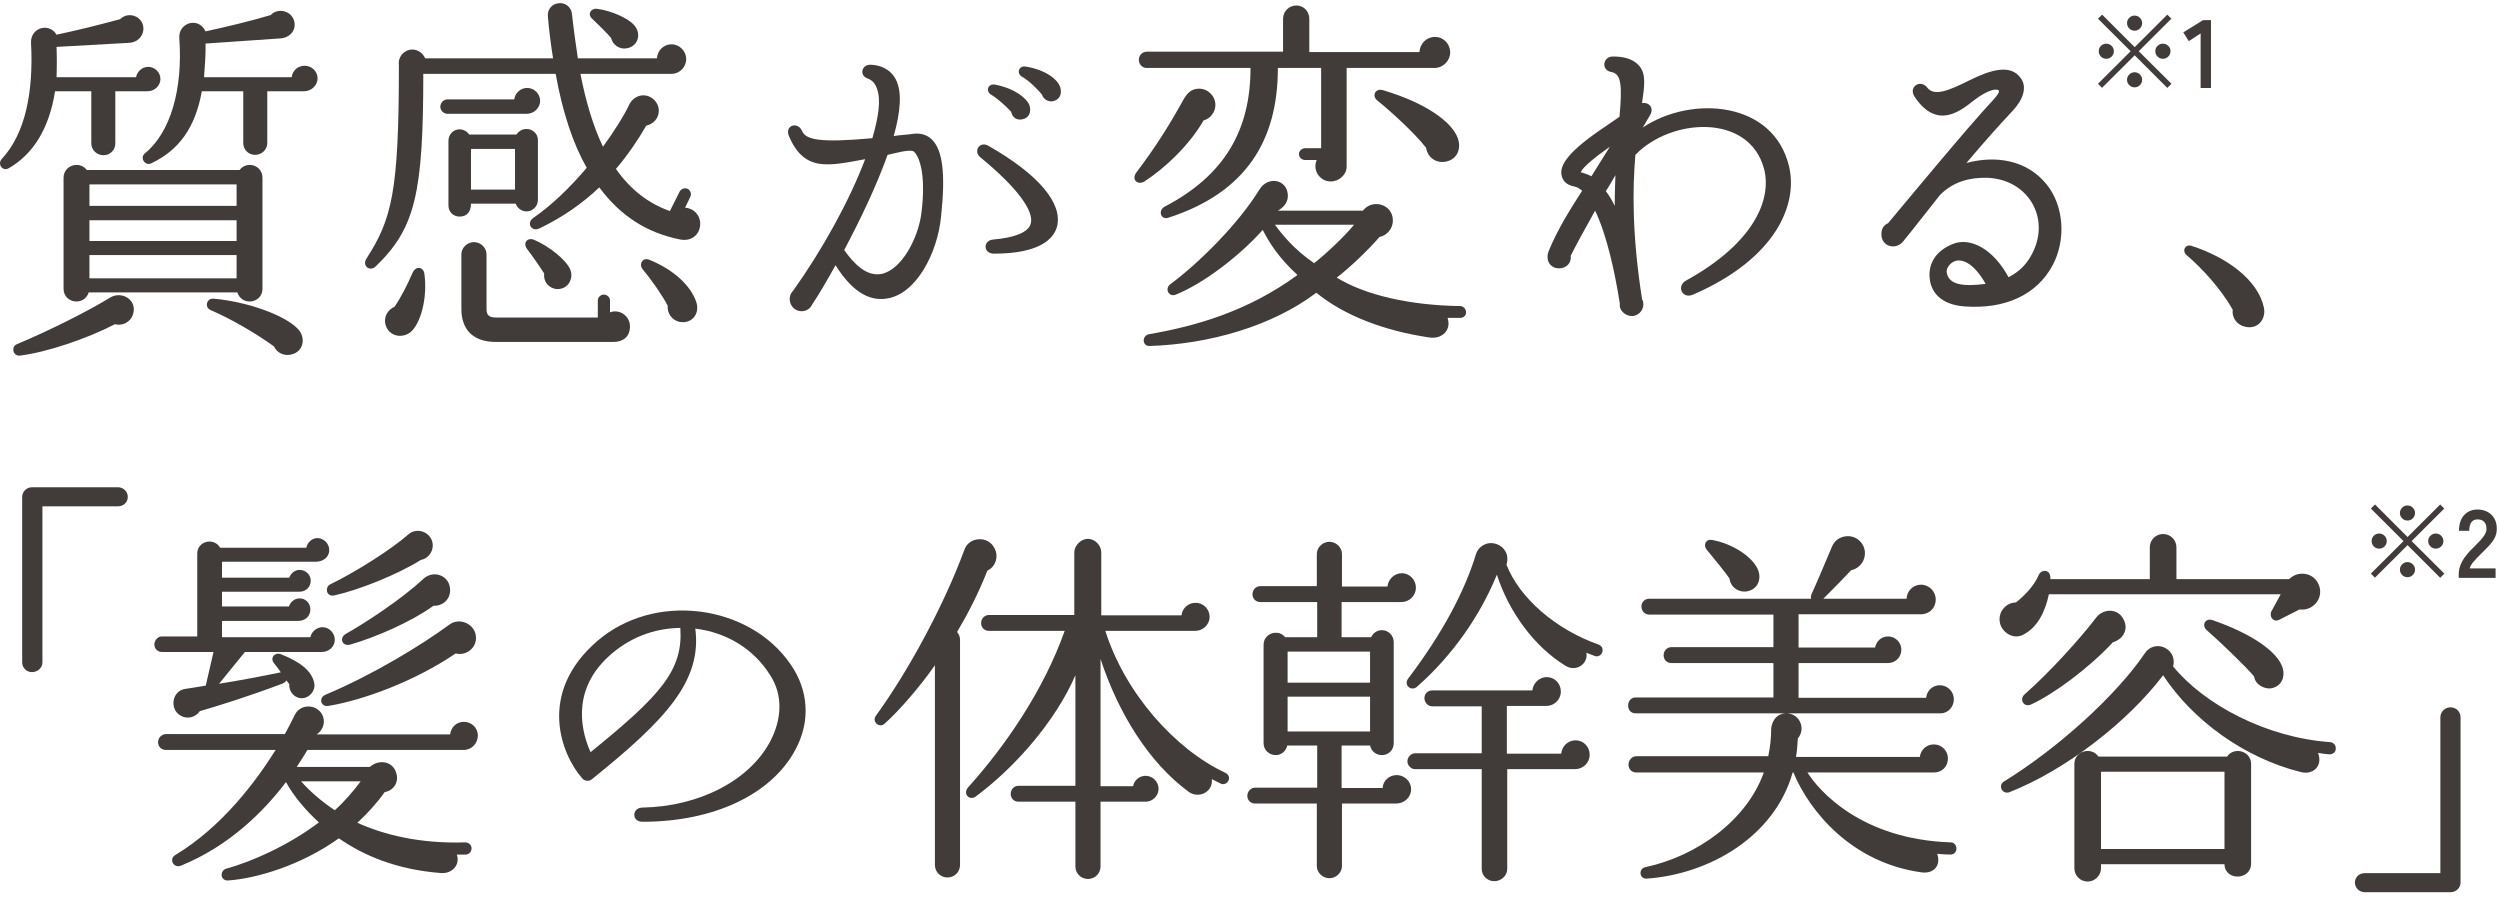 <svg width="284" height="102" viewBox="0 0 284 102" fill="none" xmlns="http://www.w3.org/2000/svg">
<path d="M279.519 81.492V100.252C279.519 100.859 279.022 101.353 278.372 101.353H268.627C268.015 101.353 267.519 100.859 267.519 100.252C267.519 99.644 268.015 99.189 268.627 99.189H277.226V81.492C277.226 80.847 277.761 80.353 278.372 80.353C279.022 80.353 279.519 80.847 279.519 81.492Z" fill="#413C3A"/>
<path d="M263.369 66.335C264.083 67.847 262.823 69.443 261.227 69.233L258.917 70.409C258.245 70.745 257.741 70.031 258.035 69.443L259.085 67.511H232.751C232.373 69.317 231.533 71.291 229.769 72.131C228.845 72.593 227.711 72.047 227.291 71.081C226.787 69.821 227.669 68.477 229.013 68.435C229.769 67.847 231.071 66.629 231.617 65.285C231.869 64.697 233.003 64.571 232.919 65.789H244.217V62.177C244.217 61.337 244.889 60.665 245.729 60.665C246.569 60.665 247.241 61.337 247.241 62.177V65.789H260.051C261.059 64.781 262.781 65.033 263.369 66.335ZM241.319 70.535C241.781 71.627 241.109 72.635 240.017 72.971C237.287 75.911 233.297 78.851 230.735 80.027C229.937 80.405 229.349 79.481 229.979 78.893C232.793 76.415 236.279 72.593 238.127 70.157C238.967 69.065 240.731 69.065 241.319 70.535ZM259.337 75.953C259.589 76.961 259.169 77.927 258.077 78.179C257.237 78.347 256.187 77.759 256.061 76.835C255.179 75.785 252.365 73.055 250.685 71.585C250.055 71.039 250.517 70.157 251.357 70.451C255.599 71.921 258.791 73.979 259.337 75.953ZM265.343 85.067C265.343 85.445 265.007 85.697 264.629 85.697C264.209 85.655 263.747 85.613 263.327 85.529C263.915 87.041 262.739 88.049 261.395 87.713C254.969 86.117 249.089 81.833 245.729 76.709C241.697 82.043 234.599 87.503 228.299 89.981C227.459 90.317 226.913 89.225 227.669 88.763C233.759 85.025 240.437 78.977 243.671 74.189C244.259 73.307 245.435 73.139 246.275 73.811C246.821 74.231 247.073 74.987 246.863 75.701C250.433 80.069 257.489 83.807 264.755 84.311C265.091 84.353 265.385 84.689 265.343 85.067ZM255.725 86.789V98.087C255.725 100.019 252.743 100.103 252.701 98.171H238.673V98.633C238.673 99.473 237.959 100.145 237.161 100.145C236.321 100.145 235.649 99.473 235.649 98.633V86.789C235.649 85.319 237.581 84.773 238.379 85.949H252.995C253.793 84.773 255.725 85.319 255.725 86.789ZM238.673 87.671V96.449H252.701V87.671H238.673Z" fill="#413C3A"/>
<path d="M222.251 96.407C222.251 96.785 221.957 97.079 221.579 97.079C221.159 97.079 220.445 97.037 220.067 96.995C220.529 98.339 219.647 99.305 218.261 99.096C210.365 98.004 205.577 92.207 203.729 87.755H203.645C201.587 95.063 194.153 99.305 187.097 99.809C186.215 99.893 186.089 98.675 186.929 98.507C192.809 97.247 198.437 93.173 200.369 87.755H185.879C185.375 87.755 184.997 87.377 184.997 86.874C184.997 86.37 185.375 85.907 185.879 85.907H200.873C201.083 84.9 201.209 83.891 201.209 82.715C201.335 81.791 201.881 81.077 202.847 81.035H185.795C185.291 81.035 184.955 80.657 184.955 80.153C184.955 79.65 185.291 79.229 185.795 79.229H201.461V75.323H189.869C189.365 75.323 188.987 74.945 188.987 74.441C188.987 73.937 189.365 73.517 189.869 73.517H201.461V69.822H187.349C186.845 69.822 186.467 69.401 186.467 68.897C186.467 68.393 186.845 68.016 187.349 68.016H205.745C205.703 67.847 205.703 67.679 205.787 67.511C206.417 66.125 207.551 63.437 208.097 62.135C208.685 60.623 210.827 60.455 211.625 61.925C212.255 63.101 211.541 64.529 210.281 64.781C209.189 65.957 207.719 67.427 207.131 68.016H216.581C216.623 67.133 217.337 66.419 218.219 66.419C219.143 66.419 219.899 67.175 219.899 68.1C219.899 69.066 219.185 69.779 218.219 69.779H204.317V73.559H213.011C213.137 72.846 213.725 72.299 214.481 72.299C215.321 72.299 215.993 72.971 215.993 73.811C215.993 74.651 215.321 75.323 214.481 75.323H204.317V79.271H218.807C218.891 78.473 219.521 77.843 220.361 77.843C221.243 77.843 221.957 78.557 221.957 79.439C221.957 80.279 221.327 81.035 220.445 81.035H203.015C204.485 81.119 205.157 82.799 204.233 83.891C204.191 84.606 204.149 85.319 204.023 85.991H218.093C218.177 85.193 218.849 84.563 219.689 84.563C220.571 84.563 221.285 85.277 221.285 86.159C221.285 87.083 220.613 87.755 219.689 87.755H205.325C206.627 89.813 211.415 95.358 221.621 95.694C221.999 95.694 222.251 96.029 222.251 96.407ZM199.697 64.697C200.117 65.663 199.781 66.923 198.479 67.175C197.513 67.343 196.589 66.713 196.463 65.705C196.043 65.075 194.405 63.059 193.901 62.471C193.481 62.009 193.691 61.212 194.489 61.337C196.799 61.757 199.067 63.227 199.697 64.697Z" fill="#413C3A"/>
<path d="M160.847 66.755C160.847 67.679 160.091 68.393 159.209 68.393H152.405V72.383H155.765C155.975 71.921 156.437 71.585 156.983 71.585C157.739 71.585 158.327 72.215 158.327 72.929V84.437C158.327 85.193 157.739 85.781 156.983 85.781C156.311 85.781 155.765 85.319 155.639 84.689H152.405V89.519H157.067C157.109 88.679 157.823 88.049 158.663 88.049C159.545 88.049 160.301 88.763 160.301 89.645C160.301 90.611 159.503 91.283 158.579 91.283H152.447V98.381C152.447 99.137 151.775 99.767 151.019 99.767C150.263 99.767 149.591 99.137 149.591 98.381V91.283H142.577C142.073 91.283 141.695 90.905 141.695 90.401C141.695 89.939 142.073 89.477 142.577 89.477H149.633V84.689H146.231C146.105 85.319 145.559 85.781 144.929 85.781C144.173 85.781 143.543 85.193 143.543 84.437V73.223C143.543 72.467 144.173 71.879 144.929 71.879C145.349 71.879 145.727 72.047 145.979 72.383H149.633V68.393H143.165C142.661 68.393 142.283 68.015 142.283 67.511C142.283 67.007 142.661 66.587 143.165 66.587H149.591V62.933C149.591 62.177 150.263 61.547 151.019 61.547C151.775 61.547 152.447 62.177 152.447 62.933V66.629H157.613C157.697 65.789 158.411 65.117 159.251 65.117C160.133 65.117 160.847 65.873 160.847 66.755ZM182.015 74.105C181.889 74.441 181.511 74.651 181.175 74.525L180.209 74.147C180.461 75.365 179.075 76.415 177.815 75.617C174.329 73.475 171.431 69.569 170.045 65.285C168.197 69.821 165.089 74.399 160.973 78.011C160.301 78.599 159.419 77.801 159.965 77.087C163.913 71.879 166.391 67.133 167.651 63.017C167.819 62.429 168.239 61.967 168.911 61.757C169.877 61.505 170.885 62.051 171.179 63.017C171.263 63.395 171.263 63.773 171.137 64.151C172.607 67.931 176.723 71.501 181.595 73.223C181.973 73.349 182.141 73.727 182.015 74.105ZM146.273 74.021V77.549H155.639V74.021H146.273ZM180.587 85.739C180.587 86.663 179.831 87.377 178.907 87.377H171.221V98.717C171.221 99.473 170.549 100.103 169.751 100.103C168.953 100.103 168.323 99.473 168.323 98.717V87.377H160.763C160.301 87.377 159.881 86.957 159.881 86.495C159.881 85.991 160.301 85.571 160.763 85.571H168.323V80.237H162.695C162.191 80.237 161.813 79.775 161.813 79.313C161.813 78.809 162.191 78.431 162.695 78.431H174.077C174.161 77.591 174.875 76.919 175.715 76.919C176.597 76.919 177.311 77.633 177.311 78.557C177.311 79.481 176.555 80.195 175.673 80.195H171.179V85.613H177.353C177.437 84.773 178.109 84.101 178.991 84.101C179.873 84.101 180.587 84.815 180.587 85.739ZM146.273 79.145V83.093H155.639V79.145H146.273Z" fill="#413C3A"/>
<path d="M112.967 62.261C113.471 63.185 113.135 64.361 112.169 64.823C111.161 67.385 109.943 69.737 108.725 71.795C108.935 72.047 109.061 72.341 109.061 72.677V98.255C109.061 99.053 108.431 99.683 107.633 99.683C106.835 99.683 106.205 99.053 106.205 98.255V75.575C104.441 78.095 102.173 80.699 100.493 82.211C99.905 82.757 99.023 82.001 99.485 81.329C103.181 76.247 107.213 68.813 109.565 62.429C110.069 61.001 112.211 60.791 112.967 62.261ZM139.553 88.679C139.385 89.015 139.007 89.183 138.671 89.015L137.663 88.511C137.831 89.981 136.151 90.779 135.017 89.939C130.565 86.663 127.079 81.119 125.021 74.861V89.309H128.717C128.843 88.637 129.431 88.133 130.145 88.133C130.943 88.133 131.615 88.805 131.615 89.603C131.615 90.401 130.943 91.073 130.145 91.073H125.021V98.423C125.021 99.221 124.391 99.851 123.593 99.851C122.795 99.851 122.165 99.221 122.165 98.423V91.073H115.697C115.193 91.073 114.815 90.695 114.815 90.191C114.815 89.687 115.193 89.267 115.697 89.267H122.165V76.709C119.897 81.959 115.235 87.251 110.783 90.527C110.069 90.947 109.355 90.149 109.985 89.435C114.185 84.773 118.553 78.431 120.947 71.669H112.337C111.833 71.669 111.455 71.291 111.455 70.787C111.455 70.283 111.833 69.863 112.337 69.863H122.039V62.765C122.039 61.967 122.795 61.211 123.593 61.211C124.391 61.211 125.105 61.967 125.105 62.765V69.905H134.219C134.303 69.107 134.975 68.477 135.815 68.477C136.697 68.477 137.411 69.191 137.411 70.073C137.411 70.955 136.655 71.669 135.773 71.669H125.567C127.793 78.725 133.505 85.151 139.217 87.797C139.553 87.965 139.721 88.343 139.553 88.679Z" fill="#413C3A"/>
<path d="M90.359 85.165C87.647 90.247 81.091 93.353 72.996 93.353C71.701 93.353 71.782 91.74 72.996 91.74C79.391 91.618 85.057 88.714 87.445 84.317C88.862 81.695 88.943 78.912 87.486 76.694C85.624 73.709 82.548 71.853 78.986 71.409C79.755 77.339 75.667 81.736 67.249 88.513C66.925 88.795 66.399 88.754 66.116 88.391C63.809 85.769 60.935 78.751 67.897 72.781C70.972 70.159 75.141 68.949 79.472 69.473C83.681 69.998 87.486 72.095 89.793 75.443C91.857 78.388 92.1 81.937 90.359 85.165ZM77.286 71.329C74.21 71.369 71.377 72.498 69.111 74.596C64.659 78.71 66.237 83.551 67.087 85.447C75.101 78.952 77.61 76.129 77.286 71.329Z" fill="#413C3A"/>
<path d="M49.161 61.968C49.161 62.766 48.573 63.48 47.817 63.605C45.129 65.285 40.803 67.007 37.989 67.638C37.065 67.847 36.855 66.713 37.527 66.377C40.383 64.992 44.499 62.388 46.389 60.708C47.439 59.783 49.161 60.539 49.161 61.968ZM38.031 72.677C38.031 73.475 37.359 74.064 36.561 74.064H27.825L24.885 77.675C26.775 77.382 30.135 76.751 31.899 76.374C31.773 76.206 31.437 75.701 31.143 75.365C30.597 74.694 31.269 74.064 31.899 74.316C34.167 75.198 35.385 76.248 35.679 77.507C35.889 78.263 35.385 79.061 34.629 79.272C33.663 79.523 32.781 78.683 32.865 77.718L32.529 77.297C32.445 77.466 32.319 77.549 32.151 77.633C28.161 79.145 24.339 80.322 22.701 80.784C22.197 81.54 21.189 81.749 20.433 81.246C19.215 80.448 19.593 78.474 21.021 78.263C21.693 78.18 22.827 77.969 23.373 77.885L24.255 74.064H18.375C17.913 74.064 17.535 73.686 17.535 73.224C17.535 72.761 17.913 72.299 18.375 72.299H22.407V62.892C22.407 61.464 24.297 61.002 25.011 62.219H34.797C34.923 61.632 35.427 61.127 36.057 61.127C36.771 61.127 37.401 61.758 37.401 62.471C37.401 63.353 36.645 63.816 35.847 63.816H25.221V65.621H32.865C33.033 65.118 33.495 64.74 34.041 64.74C34.713 64.74 35.301 65.285 35.301 65.957C35.301 66.671 34.755 67.218 34.041 67.218H25.221V68.897H32.823C32.991 68.394 33.453 67.974 34.041 67.974C34.755 67.974 35.259 68.561 35.259 69.234C35.259 70.031 34.629 70.535 33.873 70.535H25.221V72.383H35.259C35.385 71.754 35.973 71.249 36.645 71.249C37.401 71.249 38.031 71.921 38.031 72.677ZM51.135 67.049C51.135 68.1 50.295 68.856 49.245 68.814C46.683 70.662 42.693 72.383 39.795 73.224C38.871 73.475 38.493 72.468 39.291 72.005C41.601 70.704 45.675 68.016 48.111 65.748C49.245 64.698 51.135 65.37 51.135 67.049ZM54.075 72.468C54.075 73.686 52.899 74.525 51.765 74.231C47.061 77.424 41.181 79.566 37.275 80.195C36.435 80.322 36.183 79.272 36.939 78.936C42.441 76.626 47.901 73.266 51.051 70.956C52.227 70.073 54.075 70.913 54.075 72.468ZM54.285 83.555C54.285 84.438 53.571 85.194 52.689 85.194H34.923C34.587 85.781 34.167 86.412 33.705 87.126H42.021C43.029 86.201 44.709 86.454 45.045 87.924C45.297 88.889 44.709 89.814 43.701 89.981C42.777 91.284 41.685 92.46 40.593 93.468C43.575 94.811 47.649 95.862 52.857 95.694C53.235 95.694 53.571 95.987 53.571 96.365C53.571 96.743 53.277 97.079 52.899 97.079H51.891C52.311 98.255 51.345 99.263 50.127 99.18C45.045 98.802 41.265 97.163 38.493 95.231C34.167 98.34 29.043 99.809 25.935 100.019C25.053 100.103 24.885 98.927 25.725 98.675C28.497 97.919 32.739 96.072 36.225 93.425C34.671 91.998 33.369 90.444 32.487 88.847C30.009 92.124 26.103 96.072 20.559 98.34C19.719 98.675 19.131 97.584 19.929 97.121C25.221 93.93 29.085 88.763 31.311 85.194H18.837C18.333 85.194 17.955 84.816 17.955 84.311C17.955 83.808 18.375 83.388 18.879 83.388H32.361C32.613 82.925 33.243 81.749 33.495 81.204C34.167 79.817 36.267 79.986 36.729 81.498C36.939 82.254 36.603 83.01 35.973 83.43H51.135C51.219 82.632 51.849 82.001 52.689 82.001C53.571 82.001 54.285 82.674 54.285 83.555ZM40.971 88.763H34.209C35.091 89.772 36.435 90.99 38.031 92.04C39.081 91.115 40.089 89.939 40.971 88.763Z" fill="#413C3A"/>
<path d="M14.519 56.454C14.519 57.062 14.02 57.518 13.407 57.518H4.819V75.252C4.819 75.859 4.282 76.353 3.631 76.353C3.017 76.353 2.519 75.859 2.519 75.252V56.454C2.519 55.847 3.017 55.353 3.631 55.353H13.407C14.02 55.353 14.519 55.847 14.519 56.454Z" fill="#413C3A"/>
<path d="M277.207 65.636L273.5 61.929L269.793 65.625L269.331 65.163L273.038 61.467L269.331 57.771L269.804 57.309L273.5 61.005L277.207 57.309L277.669 57.771L273.962 61.467L277.68 65.163L277.207 65.636ZM276.701 62.325C276.466 62.325 276.265 62.241 276.096 62.072C275.927 61.903 275.843 61.702 275.843 61.467C275.843 61.225 275.927 61.023 276.096 60.862C276.265 60.693 276.466 60.609 276.701 60.609C276.943 60.609 277.148 60.693 277.317 60.862C277.486 61.023 277.57 61.225 277.57 61.467C277.57 61.702 277.486 61.903 277.317 62.072C277.148 62.241 276.943 62.325 276.701 62.325ZM270.277 62.325C270.035 62.325 269.83 62.241 269.661 62.072C269.5 61.903 269.419 61.702 269.419 61.467C269.419 61.225 269.5 61.023 269.661 60.862C269.83 60.693 270.035 60.609 270.277 60.609C270.512 60.609 270.713 60.693 270.882 60.862C271.051 61.023 271.135 61.225 271.135 61.467C271.135 61.702 271.051 61.903 270.882 62.072C270.713 62.241 270.512 62.325 270.277 62.325ZM273.489 59.135C273.254 59.135 273.053 59.051 272.884 58.882C272.715 58.713 272.631 58.512 272.631 58.277C272.631 58.042 272.715 57.841 272.884 57.672C273.053 57.503 273.254 57.419 273.489 57.419C273.724 57.419 273.925 57.503 274.094 57.672C274.263 57.841 274.347 58.042 274.347 58.277C274.347 58.512 274.263 58.713 274.094 58.882C273.925 59.051 273.724 59.135 273.489 59.135ZM273.489 65.57C273.254 65.57 273.053 65.486 272.884 65.317C272.715 65.148 272.631 64.947 272.631 64.712C272.631 64.477 272.715 64.276 272.884 64.107C273.053 63.938 273.254 63.854 273.489 63.854C273.724 63.854 273.925 63.938 274.094 64.107C274.263 64.276 274.347 64.477 274.347 64.712C274.347 64.947 274.263 65.148 274.094 65.317C273.925 65.486 273.724 65.57 273.489 65.57ZM279.308 65.647V65.284C279.308 64.756 279.444 64.243 279.715 63.744C279.994 63.245 280.456 62.688 281.101 62.072C281.328 61.852 281.545 61.632 281.75 61.412C281.955 61.185 282.124 60.965 282.256 60.752C282.388 60.532 282.458 60.323 282.465 60.125C282.472 59.744 282.384 59.461 282.201 59.278C282.025 59.095 281.772 59.003 281.442 59.003C281.127 59.003 280.892 59.117 280.738 59.344C280.584 59.571 280.507 59.89 280.507 60.301H279.341C279.341 59.538 279.535 58.944 279.924 58.519C280.313 58.094 280.819 57.881 281.442 57.881C281.867 57.881 282.245 57.969 282.575 58.145C282.912 58.321 283.176 58.578 283.367 58.915C283.558 59.252 283.646 59.667 283.631 60.158C283.624 60.503 283.543 60.822 283.389 61.115C283.235 61.408 283.03 61.694 282.773 61.973C282.524 62.244 282.238 62.534 281.915 62.842C281.578 63.172 281.277 63.487 281.013 63.788C280.756 64.089 280.606 64.349 280.562 64.569H283.499V65.647H279.308Z" fill="#413C3A"/>
<path d="M257.169 34.895C257.463 36.197 256.539 37.457 255.069 37.121C254.187 36.953 253.515 36.155 253.641 35.189C252.297 32.795 250.113 30.443 248.391 28.973C247.845 28.511 248.223 27.713 248.937 27.923C253.011 29.225 256.497 31.829 257.169 34.895Z" fill="#413C3A"/>
<path d="M233.171 30.149C231.365 33.509 227.753 35.147 223.175 34.811C220.361 34.601 219.395 33.089 219.227 31.745C219.017 30.317 219.605 28.553 221.957 27.671C223.805 26.999 226.367 28.175 228.173 31.493C229.559 30.779 230.315 29.855 230.861 28.805C233.003 24.647 230.273 20.321 225.695 20.195C223.721 20.153 221.873 20.657 220.403 22.127C219.521 23.219 217.379 25.991 216.203 27.419C215.363 28.469 213.725 28.007 213.725 26.621C213.725 25.991 213.977 25.571 214.481 25.361C216.287 23.219 223.595 14.357 226.409 11.375C226.871 10.871 227.207 10.409 227.039 10.241C226.283 9.905 224.687 11.039 224.099 11.501C223.007 12.383 221.705 13.307 220.235 13.097C219.227 12.929 218.303 12.215 217.505 10.997C216.749 9.905 218.135 8.939 218.933 9.947C219.731 10.997 221.411 10.283 223.763 9.107C225.821 8.099 228.383 7.091 229.601 8.939C230.273 9.905 229.853 11.291 228.635 12.593C227.081 14.231 225.191 16.373 223.385 18.515C226.661 17.633 230.231 18.137 232.499 20.951C234.473 23.387 234.725 27.251 233.171 30.149ZM225.569 32.249C224.267 29.939 222.965 29.393 222.125 29.645C221.495 29.855 221.033 30.527 221.159 31.031C221.453 32.333 222.923 32.585 225.569 32.249Z" fill="#413C3A"/>
<path d="M203.253 18.977C204.219 23.177 201.825 29.351 192.333 33.467C191.115 34.013 190.401 32.501 191.535 31.871C199.389 27.545 201.279 22.547 200.397 19.187C198.717 12.845 189.813 13.391 185.781 17.591C185.445 21.497 185.403 26.747 186.537 33.971C186.999 34.853 186.327 35.903 185.361 35.903C184.647 35.903 183.891 35.231 184.017 34.517C183.471 31.031 182.547 26.705 181.203 23.933C179.901 26.243 178.935 28.049 178.431 29.057C178.557 29.855 177.927 30.485 177.129 30.485C175.995 30.485 175.533 29.435 175.953 28.469C176.919 26.117 178.347 23.807 179.733 21.665C179.523 21.497 179.187 21.245 178.893 21.203C177.843 20.993 177.507 20.489 177.381 19.859C177.255 19.019 177.591 17.633 181.833 14.735L183.975 13.265C184.311 9.527 184.143 8.393 183.051 8.183C181.833 7.973 182.085 6.377 183.261 6.419C184.311 6.419 185.487 6.629 186.201 7.469C186.999 8.351 186.831 9.695 186.537 11.711C187.335 11.585 187.923 12.257 187.461 13.055L186.621 14.483C192.165 10.787 201.531 11.459 203.253 18.977ZM180.783 20.027L182.883 16.667C181.161 17.885 179.859 18.935 179.565 19.565C180.027 19.691 180.405 19.817 180.783 20.027ZM183.513 19.901C183.219 20.363 182.715 21.329 182.421 21.707C182.799 22.211 183.135 22.757 183.429 23.387C183.429 22.169 183.471 21.035 183.513 19.901Z" fill="#413C3A"/>
<path d="M164.739 5.957C164.739 6.923 163.899 7.721 162.975 7.721H152.979V18.935C152.979 19.859 152.097 20.615 151.173 20.615C149.913 20.615 149.073 19.313 149.577 18.179H148.275C147.897 18.179 147.561 17.885 147.561 17.507C147.561 17.129 147.897 16.835 148.275 16.835H150.081V7.721H145.167C145.167 15.953 141.555 21.875 132.735 24.731C131.853 25.025 131.517 23.891 132.315 23.471C139.077 19.943 142.059 14.819 142.059 7.721H130.257C129.753 7.721 129.375 7.301 129.375 6.797C129.375 6.293 129.753 5.873 130.257 5.873H145.755V2.135C145.755 1.295 146.427 0.623 147.267 0.623C148.107 0.623 148.737 1.295 148.737 2.135V5.915H161.253C161.295 4.949 162.051 4.193 163.017 4.193C163.983 4.193 164.739 4.991 164.739 5.957ZM138.069 11.921C138.069 12.761 137.481 13.475 136.725 13.685C135.129 16.457 132.399 19.061 130.005 20.615C129.249 21.077 128.493 20.405 129.081 19.607C131.265 16.709 132.735 14.399 134.457 11.291C134.877 10.577 135.339 10.073 136.221 10.073C137.229 10.073 138.069 10.913 138.069 11.921ZM165.621 15.743C165.999 16.877 165.579 18.053 164.319 18.347C163.185 18.599 162.177 17.927 162.009 16.793C160.707 15.113 157.977 12.635 156.465 11.417C155.793 10.871 156.255 9.989 157.095 10.241C162.051 11.711 164.991 13.895 165.621 15.743ZM166.545 35.483C166.545 35.861 166.251 36.113 165.873 36.113H164.445C164.907 37.499 163.815 38.549 162.387 38.339C157.263 37.583 152.727 35.861 149.535 33.257C144.411 37.121 137.229 39.095 130.593 39.305C129.753 39.347 129.669 38.129 130.551 37.961C135.885 37.037 141.765 35.357 147.393 31.241C145.209 29.225 144.201 27.587 143.445 26.117C140.883 29.015 136.725 32.207 133.575 33.467C132.777 33.803 132.273 32.795 132.945 32.291C136.179 29.897 140.673 25.445 143.067 21.539C144.075 19.901 146.301 20.405 146.301 22.253C146.301 23.135 145.671 23.639 145.167 23.933H154.827C155.877 22.547 158.187 23.177 158.229 24.983C158.271 25.907 157.599 26.747 156.717 26.915C155.457 28.385 153.063 30.653 151.845 31.535C155.079 33.509 160.077 34.685 165.873 34.769C166.251 34.769 166.545 35.105 166.545 35.483ZM153.819 25.529H144.831C145.671 26.663 147.015 28.343 149.283 29.897C150.669 28.805 152.727 26.873 153.819 25.529Z" fill="#413C3A"/>
<path d="M106.903 24.622C106.492 28.774 104.07 33.421 100.745 33.914C99.185 34.161 97.132 33.667 94.916 30.131C93.93 31.899 93.027 33.462 92.247 34.613C92.042 35.065 91.59 35.353 91.057 35.353C89.866 35.353 89.251 33.873 90.113 33.009C93.397 28.404 96.476 22.854 98.282 18.084C94.177 18.824 91.385 19.606 89.62 15.453C89.127 14.261 90.564 13.767 91.098 14.836C91.508 15.905 93.15 16.234 99.103 15.7C99.801 13.274 100.088 11.382 99.637 10.108C99.431 9.491 99.103 9.121 98.569 8.915C97.584 8.587 97.871 7.353 98.857 7.353C100.499 7.394 101.361 8.258 101.73 8.957C102.51 10.396 102.305 12.698 101.525 15.453C102.223 15.329 102.921 15.329 103.701 15.206C104.604 15.083 105.343 15.329 105.877 15.864C107.067 17.056 107.437 19.647 106.903 24.622ZM120.45 9.943C120.655 10.642 120.409 11.341 119.588 11.506C119.054 11.588 118.521 11.259 118.356 10.725C117.905 10.19 116.961 9.203 116.099 8.71C115.442 8.34 115.729 7.435 116.509 7.559C118.767 7.929 120.163 8.998 120.45 9.943ZM116.961 11.999C117.166 12.698 116.92 13.438 116.099 13.562C115.483 13.685 114.99 13.315 114.867 12.698C114.415 12.205 113.43 11.259 112.609 10.766C111.911 10.354 112.24 9.45 113.061 9.614C115.319 10.067 116.673 11.177 116.961 11.999ZM120.081 25.732C119.711 27.13 118.11 28.816 112.896 28.816C111.706 28.816 111.624 27.335 112.814 27.212C115.278 27.006 116.796 26.39 117.084 25.444C117.535 23.964 115.442 21.209 111.378 17.879C110.515 17.18 111.295 15.987 112.281 16.563C117.987 19.811 120.737 23.101 120.081 25.732ZM104.686 24.087C105.179 20.017 104.522 17.879 103.824 17.221C103.372 16.892 101.484 17.468 100.827 17.591C99.555 21.168 97.707 24.992 95.901 28.404C97.009 29.967 98.446 31.447 100.129 31.118C102.428 30.666 104.358 27.006 104.686 24.087Z" fill="#413C3A"/>
<path d="M79.545 25.403C79.545 26.621 78.579 27.461 77.277 27.209C73.497 26.453 70.515 24.563 68.079 21.287C66.231 23.051 63.921 24.689 61.275 25.949C60.393 26.369 59.763 25.361 60.561 24.773C62.745 23.261 64.803 21.245 66.651 19.061C65.139 16.415 63.921 12.845 63.123 8.393H48.087C48.087 22.001 47.163 25.949 42.669 30.275C41.997 30.905 41.115 30.191 41.619 29.393C44.517 24.899 45.315 21.791 45.315 7.427C45.189 6.629 45.693 5.873 46.491 5.663C47.247 5.495 48.003 5.915 48.297 6.629H62.829C62.619 5.411 62.325 3.059 62.241 1.883C62.157 1.127 62.661 0.455 63.417 0.371C64.173 0.245 64.887 0.791 64.971 1.547C65.097 2.765 65.433 5.285 65.643 6.629H74.631C74.673 5.747 75.387 5.033 76.269 5.033C77.193 5.033 77.949 5.789 77.949 6.713C77.949 7.637 77.193 8.393 76.269 8.393H65.937C66.525 11.417 67.365 14.315 68.499 16.667C69.759 14.945 71.019 12.929 71.481 11.879C71.775 11.291 72.363 10.829 73.077 10.829C74.043 10.829 74.841 11.627 74.841 12.593C74.841 13.433 74.211 14.105 73.413 14.273C72.531 15.827 71.271 17.675 69.969 19.187C71.649 21.581 73.707 23.135 76.101 23.975L77.193 21.791C77.361 21.455 77.781 21.287 78.117 21.455C78.453 21.623 78.579 22.043 78.411 22.379L77.823 23.597C78.789 23.639 79.545 24.437 79.545 25.403ZM72.027 2.849C72.951 3.857 72.447 5.327 71.145 5.495C70.347 5.621 69.591 5.075 69.423 4.319C69.045 3.857 67.869 2.681 67.281 2.135C66.693 1.631 67.113 0.917 67.827 1.001C69.465 1.211 71.397 2.093 72.027 2.849ZM61.359 11.459C61.359 12.257 60.645 12.929 59.847 12.929H50.817C50.397 12.929 50.019 12.551 50.019 12.131C50.019 11.669 50.397 11.291 50.817 11.291H58.419C58.503 10.577 59.133 9.989 59.889 9.989C60.687 9.989 61.359 10.661 61.359 11.459ZM61.107 15.911V22.715C61.107 23.429 60.519 24.017 59.805 24.017C59.259 24.017 58.755 23.639 58.587 23.135H53.505C53.505 24.059 53.043 24.605 52.203 24.605C51.489 24.605 50.943 24.059 50.943 23.345V15.995C50.943 15.281 51.489 14.693 52.203 14.693C52.665 14.693 53.085 14.945 53.295 15.281H58.671C58.923 14.903 59.343 14.651 59.805 14.651C60.519 14.651 61.107 15.197 61.107 15.911ZM53.505 16.919V21.539H58.503V16.919H53.505ZM64.761 30.569C65.223 31.619 64.551 32.879 63.291 32.837C62.367 32.795 61.695 31.997 61.821 31.073C61.401 30.401 60.435 29.015 59.889 28.301C59.343 27.587 59.931 26.915 60.687 27.251C62.367 27.965 64.257 29.477 64.761 30.569ZM71.565 37.079C71.565 38.297 70.725 38.843 69.717 38.843H56.319C53.757 38.843 52.413 37.457 52.413 35.105V28.889C52.413 28.133 53.085 27.503 53.841 27.503C54.597 27.503 55.269 28.133 55.269 28.889V35.105C55.269 35.861 55.605 36.071 56.403 36.071H67.911V34.139C67.911 33.761 68.247 33.467 68.583 33.467C68.961 33.467 69.297 33.761 69.297 34.139V35.483C70.389 35.063 71.565 35.903 71.565 37.079ZM79.083 34.265C79.545 35.567 78.663 36.785 77.277 36.575C76.395 36.449 75.765 35.609 75.849 34.727C75.303 33.635 73.917 31.661 72.993 30.569C72.531 29.981 73.035 29.183 73.791 29.519C76.563 30.653 78.453 32.459 79.083 34.265ZM48.213 31.115C48.591 33.929 47.751 36.785 46.659 37.709C45.693 38.507 44.181 38.213 43.803 36.911C43.551 36.071 44.013 35.189 44.811 34.853C45.525 33.845 46.323 32.249 46.869 30.989C47.247 30.149 48.129 30.317 48.213 31.115Z" fill="#413C3A"/>
<path d="M36.075 8.897C36.075 9.737 35.319 10.367 34.563 10.367H30.363V16.247C30.363 17.003 29.733 17.591 28.977 17.591C28.221 17.591 27.633 17.003 27.633 16.247V10.367H22.929C22.173 14.567 20.283 17.087 17.175 18.557C16.503 18.893 15.831 17.927 16.461 17.423C19.401 15.029 20.787 10.073 20.367 4.319C20.241 2.597 22.551 1.841 23.349 3.563C25.701 3.059 28.641 2.345 30.741 1.715C31.707 0.707 33.513 1.379 33.471 2.849C33.471 3.689 32.715 4.319 31.875 4.361L23.349 4.949C23.391 5.831 23.265 7.763 23.181 8.771H33.135C33.219 8.015 33.849 7.469 34.605 7.469C35.403 7.469 36.075 8.099 36.075 8.897ZM18.225 8.981C18.225 9.737 17.553 10.367 16.755 10.367H13.101V16.289C13.101 17.045 12.513 17.633 11.757 17.633C11.001 17.633 10.371 17.045 10.371 16.289V10.367H6.255C5.583 14.609 3.777 17.507 1.005 19.103C0.291 19.523 -0.339 18.641 0.207 18.053C2.895 15.155 3.819 10.409 3.525 4.865C3.441 3.143 5.583 2.513 6.423 3.941C8.817 3.437 11.673 2.723 13.647 2.177C14.613 1.211 16.335 1.883 16.293 3.311C16.251 4.193 15.537 4.823 14.697 4.865L6.423 5.327C6.465 6.125 6.465 7.889 6.423 8.771H15.453C15.579 8.099 16.167 7.595 16.839 7.595C17.595 7.595 18.225 8.225 18.225 8.981ZM29.817 20.195V32.795C29.817 34.475 27.465 34.811 26.961 33.215H10.077C9.573 34.811 7.221 34.475 7.221 32.795V20.195C7.221 18.767 9.027 18.221 9.867 19.313H27.213C28.053 18.221 29.817 18.767 29.817 20.195ZM10.161 20.951V23.387H26.877V20.951H10.161ZM10.161 25.025V27.377H26.877V25.025H10.161ZM10.161 28.973V31.619H26.877V28.973H10.161ZM15.159 35.525C14.949 36.491 14.025 37.079 13.059 36.827C9.909 38.465 5.331 40.019 2.265 40.397C1.467 40.481 1.215 39.389 1.929 39.095C5.373 37.667 10.077 35.315 12.513 33.803C13.773 33.047 15.495 33.971 15.159 35.525ZM33.849 37.373C34.815 38.381 34.479 40.145 32.841 40.313C32.085 40.397 31.413 39.977 31.119 39.347C29.145 37.919 26.289 36.239 23.937 35.231C23.181 34.895 23.475 33.845 24.273 33.929C28.053 34.265 32.337 35.777 33.849 37.373Z" fill="#413C3A"/>
<path d="M246.207 9.989L242.5 6.282L238.793 9.978L238.331 9.516L242.038 5.82L238.331 2.124L238.804 1.662L242.5 5.358L246.207 1.662L246.669 2.124L242.962 5.82L246.68 9.516L246.207 9.989ZM245.701 6.678C245.466 6.678 245.265 6.594 245.096 6.425C244.927 6.256 244.843 6.055 244.843 5.82C244.843 5.578 244.927 5.376 245.096 5.215C245.265 5.046 245.466 4.962 245.701 4.962C245.943 4.962 246.148 5.046 246.317 5.215C246.486 5.376 246.57 5.578 246.57 5.82C246.57 6.055 246.486 6.256 246.317 6.425C246.148 6.594 245.943 6.678 245.701 6.678ZM239.277 6.678C239.035 6.678 238.83 6.594 238.661 6.425C238.5 6.256 238.419 6.055 238.419 5.82C238.419 5.578 238.5 5.376 238.661 5.215C238.83 5.046 239.035 4.962 239.277 4.962C239.512 4.962 239.713 5.046 239.882 5.215C240.051 5.376 240.135 5.578 240.135 5.82C240.135 6.055 240.051 6.256 239.882 6.425C239.713 6.594 239.512 6.678 239.277 6.678ZM242.489 3.488C242.254 3.488 242.053 3.404 241.884 3.235C241.715 3.066 241.631 2.865 241.631 2.63C241.631 2.395 241.715 2.194 241.884 2.025C242.053 1.856 242.254 1.772 242.489 1.772C242.724 1.772 242.925 1.856 243.094 2.025C243.263 2.194 243.347 2.395 243.347 2.63C243.347 2.865 243.263 3.066 243.094 3.235C242.925 3.404 242.724 3.488 242.489 3.488ZM242.489 9.923C242.254 9.923 242.053 9.839 241.884 9.67C241.715 9.501 241.631 9.3 241.631 9.065C241.631 8.83 241.715 8.629 241.884 8.46C242.053 8.291 242.254 8.207 242.489 8.207C242.724 8.207 242.925 8.291 243.094 8.46C243.263 8.629 243.347 8.83 243.347 9.065C243.347 9.3 243.263 9.501 243.094 9.67C242.925 9.839 242.724 9.923 242.489 9.923ZM249.991 10V3.796L248.649 4.676L248.022 3.675L250.266 2.289H251.168V10H249.991Z" fill="#413C3A"/>
</svg>
